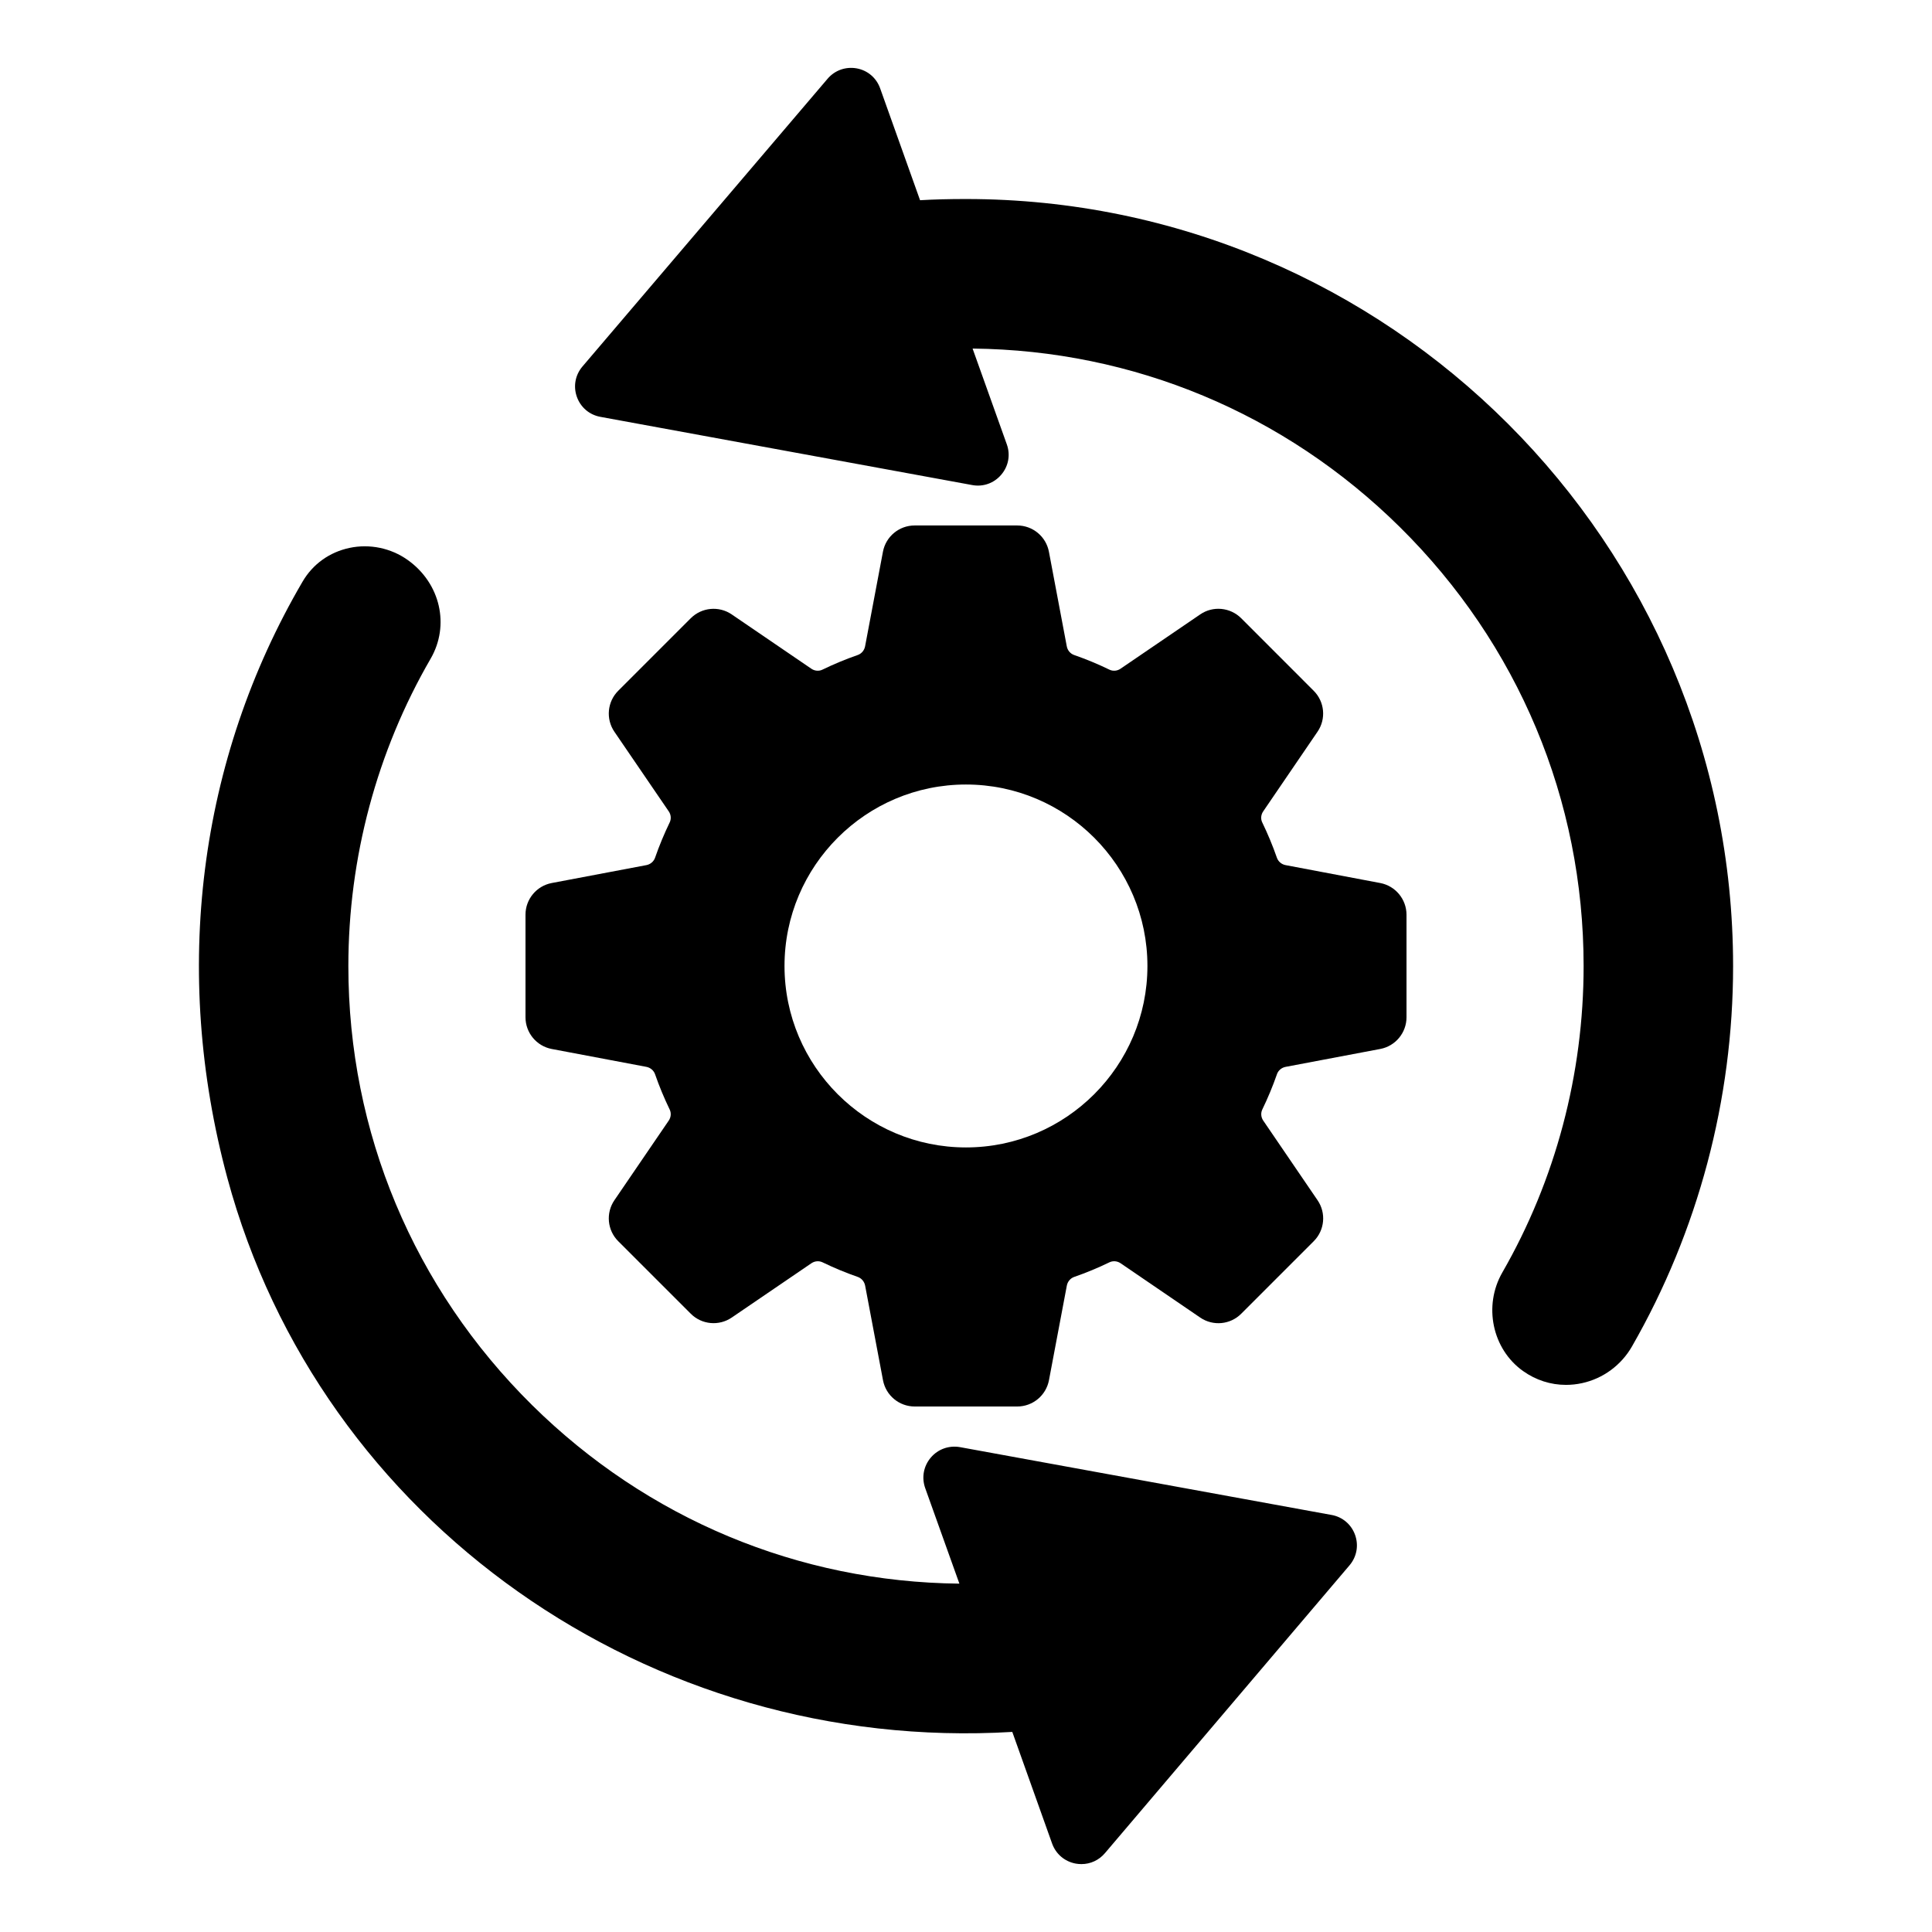 <?xml version="1.0" encoding="UTF-8"?>
<!-- Uploaded to: ICON Repo, www.iconrepo.com, Generator: ICON Repo Mixer Tools -->
<svg fill="#000000" width="800px" height="800px" version="1.1" viewBox="144 144 512 512" xmlns="http://www.w3.org/2000/svg">
 <g>
  <path d="m496.88 545.48-98.465-17.973c-2.906-0.512-5.824 0.504-7.742 2.769-1.926 2.266-2.481 5.289-1.48 8.098l9.055 25.309c-42.609-0.445-82.684-17.145-113.2-47.277-31.422-31.043-48.73-72.371-48.73-116.38 0-28.688 7.543-56.863 21.805-81.469 5.098-8.801 2.637-19.938-6.059-26.145-4.469-3.188-10.121-4.348-15.469-3.207-5.297 1.133-9.707 4.305-12.41 8.93-27.613 47.203-34.695 103.32-19.938 158.03 24.559 91.035 111.76 152.56 208.02 146.81l10.543 29.562c1 2.801 3.34 4.793 6.269 5.336 0.504 0.09 1.016 0.133 1.52 0.133 2.379 0 4.637-1.031 6.223-2.906l64.82-76.281c1.91-2.254 2.461-5.262 1.469-8.047-0.996-2.785-3.324-4.766-6.234-5.297"/>
  <path d="m399.99 196.74c-4.496 0-8.5 0.105-12.164 0.32l-10.578-29.645c-0.992-2.785-3.32-4.769-6.223-5.297-2.898-0.512-5.777 0.496-7.699 2.742l-64.969 76.262c-1.918 2.254-2.473 5.262-1.48 8.047 0.992 2.785 3.32 4.766 6.223 5.297l98.547 18.078c2.891 0.539 5.785-0.488 7.699-2.75 1.918-2.254 2.469-5.262 1.469-8.039l-9.07-25.383c42.617 0.438 82.684 17.145 113.2 47.277 31.422 31.035 48.73 72.371 48.73 116.37 0 28.637-7.453 56.707-21.539 81.195-5.082 8.832-2.684 20.301 5.469 26.109 3.402 2.43 7.344 3.684 11.387 3.684 1.422 0 2.859-0.148 4.297-0.469 5.543-1.207 10.352-4.75 13.195-9.707 17.535-30.555 26.805-65.414 26.805-100.81-0.008-112.08-91.203-203.28-203.29-203.28"/>
  <path d="m509.77 378.01-25.066-4.742c-1.082-0.199-1.965-0.957-2.312-1.957-1.117-3.207-2.43-6.356-3.883-9.352-0.453-0.926-0.355-2.043 0.246-2.926l14.402-21.117c2.32-3.394 1.891-7.949-1.016-10.855l-19.219-19.227c-2.91-2.898-7.484-3.328-10.855-1.008l-21.117 14.395c-0.883 0.609-2.008 0.695-2.934 0.25-3.023-1.473-6.172-2.777-9.352-3.883-1.008-0.348-1.758-1.23-1.957-2.312l-4.734-25.07c-0.77-4.031-4.297-6.949-8.402-6.949h-27.184c-4.106 0-7.633 2.926-8.395 6.949l-4.734 25.078c-0.207 1.074-0.949 1.957-1.957 2.305-3.164 1.098-6.305 2.402-9.344 3.875-0.926 0.461-2.059 0.355-2.934-0.238l-21.105-14.395c-3.379-2.312-7.949-1.891-10.855 1.008l-19.227 19.227c-2.898 2.898-3.328 7.461-1.016 10.855l14.414 21.113c0.602 0.883 0.688 2 0.238 2.926-1.453 3.008-2.762 6.148-3.875 9.352-0.348 1-1.238 1.758-2.312 1.957l-25.066 4.742c-4.031 0.762-6.957 4.289-6.957 8.387v27.191c0 4.098 2.918 7.633 6.949 8.402l25.07 4.734c1.074 0.199 1.965 0.957 2.312 1.949 1.109 3.199 2.422 6.352 3.875 9.352 0.453 0.926 0.363 2.051-0.238 2.934l-14.41 21.117c-2.312 3.394-1.883 7.957 1.016 10.855l19.227 19.219c2.891 2.898 7.453 3.332 10.855 1.016l21.117-14.395c0.883-0.602 2.008-0.688 2.934-0.25 3.039 1.473 6.18 2.777 9.344 3.875 1.008 0.355 1.75 1.238 1.957 2.312l4.734 25.07c0.762 4.031 4.289 6.957 8.395 6.957h27.184c4.106 0 7.633-2.926 8.402-6.957l4.734-25.07c0.199-1.074 0.949-1.957 1.957-2.312 3.164-1.098 6.312-2.398 9.344-3.875 0.934-0.445 2.059-0.348 2.941 0.246l21.117 14.41c3.394 2.312 7.957 1.883 10.855-1.023l19.219-19.219c2.906-2.906 3.332-7.469 1.016-10.855l-14.402-21.117c-0.602-0.883-0.688-2.008-0.246-2.934 1.453-2.992 2.762-6.133 3.883-9.344v-0.008c0.348-1 1.23-1.75 2.312-1.949l25.066-4.742c4.031-0.762 6.957-4.297 6.957-8.395v-27.191c-0.012-4.102-2.938-7.629-6.969-8.391m-109.78 70.074c-26.516 0-48.086-21.574-48.086-48.09 0-26.508 21.566-48.086 48.086-48.086 26.516 0 48.09 21.574 48.09 48.086 0 26.512-21.574 48.09-48.09 48.09"/>
 </g>
</svg>